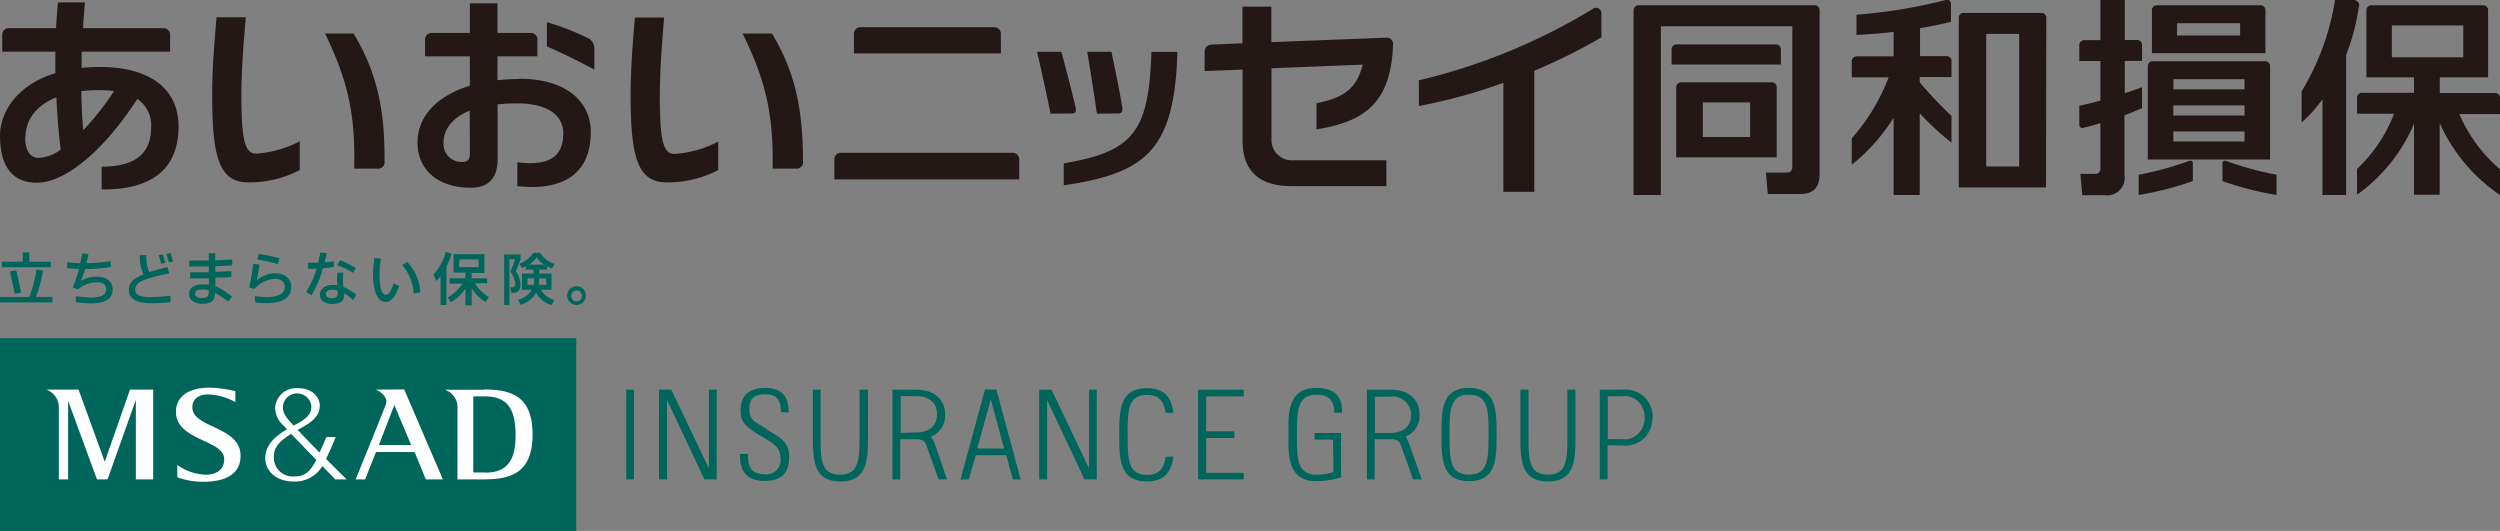 <svg xmlns="http://www.w3.org/2000/svg" viewBox="0 0 323.34 68.67"><rect x="0" y="0" width="323.34" height="68.67" fill="#808080" stroke="none"/><defs><style>.cls-1{fill:#231815;}.cls-2{fill:#00655a;}.cls-3{fill:#fff;}</style></defs><title>アセット 1</title><g id="レイヤー_2" data-name="レイヤー 2"><g id="レイヤー_1-2" data-name="レイヤー 1"><path class="cls-1" d="M293.6,8.63a.65.65,0,0,0-.58-.71H278.37a.65.65,0,0,0-.58.71v12H293.6Zm-12.51,5h9.21v1.31h-9.21Zm9.21-2.08h-9.2V10.24h9.2ZM281.09,17h9.21v1.3h-9.21ZM278.32,6.88H293V1.39a.65.65,0,0,0-.58-.71H278.9a.65.65,0,0,0-.58.71ZM289.73,4.6h-8.16V3h8.16Zm-6.65,16.24c.35-.14.53,0,.53.34v2.24a41.05,41.05,0,0,1-7,1.8V22.6a41.9,41.9,0,0,0,6.45-1.76m4.92,0a42.33,42.33,0,0,0,6.46,1.76v2.62a41.39,41.39,0,0,1-7-1.8V21.18c0-.33.18-.48.53-.34M277,14c-.68.3-1.43.61-2.23.91v7.73a2.27,2.27,0,0,1-2.57,2.61h-2.88l-.25-2.76H271a.65.65,0,0,0,.66-.72V15.93c-.76.23-1.5.44-2.2.6-.35.08-.53-.12-.53-.46V13.68c.93-.2,1.84-.43,2.73-.66V7.9h-2.73v-2a.65.65,0,0,1,.58-.71h2.15V0h3.15V5.17h1.65a.65.65,0,0,1,.58.71v2h-2.23v4.17c.79-.25,1.55-.51,2.23-.78V14M251.82,7.26a.64.64,0,0,1,.58.71v2h-4.11v.68A53.87,53.87,0,0,0,252.4,15v3.45a37.12,37.12,0,0,1-4.11-3.79V25.22h-3.38v-10a23.68,23.68,0,0,1-5.41,6.08V17.89A25.64,25.64,0,0,0,244.27,10H239.5V8a.64.64,0,0,1,.58-.71h4.83V4.13c-1.62.18-3.23.32-4.8.38V1.9A67.37,67.37,0,0,0,251.65,0c.41-.11.68.12.68.55V2.82c-1.28.32-2.64.59-4,.83V7.26h3.53m12.8-4.88a.64.64,0,0,0-.58-.71H253.91a.64.64,0,0,0-.57.71V24.25h11.28Zm-7.77,2h4.26V21.53h-4.26ZM234.76.68a.66.66,0,0,1,.58.71v21.1c0,1.79-.83,2.6-2.52,2.6h-4.18l-.24-2.77h2.75a.66.66,0,0,0,.66-.72V3.4h-17V25.22h-3.53V1.39a.66.66,0,0,1,.58-.71h22.91m-4.43,7.67H216.2V6.46a.66.66,0,0,1,.57-.72h13a.65.65,0,0,1,.56.72Zm-.55,3a.63.63,0,0,0-.57-.7H217.37a.64.64,0,0,0-.58.7v9h13Zm-9.55,1.89h6.11v4.48h-6.11Zm103.11-.49a.65.65,0,0,0-.59-.71h-7.21V10h6.25V1.38a.64.64,0,0,0-.58-.7H306.64a.64.64,0,0,0-.58.7V10h6.16v2h-6.79a.65.65,0,0,0-.58.71v2h4.79a19.32,19.32,0,0,1-4.79,7.14v3.33A21.62,21.62,0,0,0,312.22,16v9.19h3.32V15.91a22.11,22.11,0,0,0,7.8,9.31V21.89a19.38,19.38,0,0,1-5.26-7.14h5.26Zm-14-9.46h9.24V7.41h-9.24ZM305.07.91a27.8,27.8,0,0,1-1.63,6.2V25.22h-3.06V12.84a17.81,17.81,0,0,1-2.7,3V11.82A32.51,32.51,0,0,0,302,0h2.43a.72.72,0,0,1,.68.9m-223,1.37h3.79c-.29,3.37-.56,6.9-.56,10.07,0,5.87.44,7.57,1.9,7.57a14.14,14.14,0,0,0,5.65-1.6V22a14.26,14.26,0,0,1-6.62,1.59c-3.71,0-4.71-3-4.71-11.25,0-3.21.26-6.67.55-10m14,2h3.74c2.87,4.79,4,9.47,4,16.47a.84.84,0,0,1-.92,1h-3C100.06,14.2,98.8,10,96,4.23m-68-2h3.8c-.31,3.37-.58,6.9-.58,10.07,0,5.87.46,7.57,1.92,7.57a14.19,14.19,0,0,0,5.63-1.6V22a14.22,14.22,0,0,1-6.61,1.59c-3.72,0-4.72-3-4.72-11.25,0-3.21.26-6.67.56-10m14,2h3.73c2.87,4.79,4.06,9.47,4,16.47a.84.84,0,0,1-.92,1h-3C46,14.2,44.75,10,42,4.23M135.87,14.7c-.5-2.53-1.18-5.55-1.74-8h3.14c.51,1.86,1.28,4.79,1.83,7.12.14.6,0,.86-.49.86Zm6,0c-.36-2.53-.86-5.65-1.25-8h3.13c.42,2,1,4.82,1.4,7.12.1.6-.09.86-.55.86Zm-4.29,6.43c8.92-1.54,11-3.93,11.34-14.41h3.36c-.37,12.79-4.13,15.68-14.7,17.25Zm69.55-16.3a74,74,0,0,1-8.69,4.32V24.81h-4V10.71a69.27,69.27,0,0,1-10.93,3V10.39A77.78,77.78,0,0,0,206,1.16a.68.68,0,0,1,1.11.55ZM107.91,23.2V20.66a.86.86,0,0,1,.9-.9h22.13a.85.85,0,0,1,.88.9V23.2Zm2.53-16.29V4.41a.85.85,0,0,1,.88-.89h17.24a.85.85,0,0,1,.89.89v2.5Zm59.81,6.45c3.51-.72,5.2-1.84,6-5l-11.8.47v9.1a2.63,2.63,0,0,0,2.79,2.8h12.07v3.34H167c-4.17,0-6.29-2-6.29-5.87V9l-4.91.19V6.7a.89.89,0,0,1,.89-.93l4-.17V.86h3.74V5.45l14.86-.58a.8.8,0,0,1,.88.86c-.25,7.57-3.66,10-9.9,11V13.36M67.09,10.22a24.22,24.22,0,0,0-2.75.16V7.29h5.17V5.15a.85.85,0,0,0-.89-.89H64.34V.43H60.77V4.26H55.86a.85.85,0,0,0-.89.89V7.29h5.8v3.79C56.64,12.36,54,14.94,54,18.43s2.59,5.85,6.9,5.85c2.45,0,3.46-1.44,3.46-3.66V13.5a23.89,23.89,0,0,1,2.49-.13c4.16,0,6,1.67,6,3.84,0,3.23-2,4.25-5.94,3.78v3.08c5.31.6,9.5-1.11,9.5-7,0-3.81-3-6.89-9.32-6.89m-6.32,9.7c0,.69-.24,1.07-1,1.07a2.33,2.33,0,0,1-2.41-2.44c0-1.77,1.11-3.28,3.39-4.2ZM76.19,5a1.48,1.48,0,0,1,.68,1.28V9c-2.29-1.23-4.19-2.15-6.14-3V2.87A32.78,32.78,0,0,1,76.19,5M12.93,8.66c-.83,0-1.63.05-2.37.12,0-.7,0-1.4,0-2.1H22V4.54a.85.85,0,0,0-.89-.9H10.74c.06-1.14.15-2.26.25-3.33H7.5c-.1,1.05-.19,2.18-.25,3.33H1.17a.85.85,0,0,0-.88.9V6.68H7.16c0,.91,0,1.85,0,2.78C2.1,11,0,14.62,0,17.52c0,4.15,1.72,6.11,4.76,6.11,3.55,0,8.5-3.88,13-10.83a4.07,4.07,0,0,1,1.79,3.62c0,3.8-2.47,5.11-6.4,5.14V24.5c5.46.06,9.94-1.87,9.94-8.13,0-5-3.86-7.71-10.17-7.71M3.29,17.78c0-2.16,1.29-4.11,4-5.19.12,2.44.31,4.78.56,6.77A5.37,5.37,0,0,1,5,20.42c-1,0-1.75-.83-1.75-2.64m7.51-.93c-.13-1.53-.22-3.25-.24-5.07a21.92,21.92,0,0,1,2.23-.12,14.89,14.89,0,0,1,2,.12,34.26,34.26,0,0,1-4,5.07"/><path class="cls-2" d="M156,51.27v4.52h3.65v.86H156v4.5h4.86V62h-5.9V50.4h5.9v.87ZM82,50.4H81V62h1ZM86.27,62V51.73l0,0L91.11,62h1.58V50.4h-1V60.58l0,0L86.82,50.4H85.23V62Zm49.16,0V51.73l0,0L140.26,62h1.59V50.4h-1V60.58l0,0L136,50.4h-1.6V62ZM102,53.35c0-1.67-.52-3.17-3-3.17-1.93,0-3.22.83-3.21,2.84,0,1.17.12,1.86,2.41,3.25,1.69,1,2.75,1.47,2.75,3a1.83,1.83,0,0,1-2,2.07c-2.1,0-2.21-1.35-2.21-2.63H95.71c-.1,2.27.93,3.49,3.23,3.49,2.06,0,3.13-1,3.13-3.09,0-2.25-1.48-2.56-2.93-3.6s-2.22-1-2.22-2.71c0-1.37.8-1.8,2.07-1.8,1.6,0,2,.86,2,2.3Zm88-3.17c3.53,0,3.56,2.89,3.56,6s0,6.05-3.56,6.05-3.56-2.91-3.56-6.05,0-6,3.56-6m0,11.21c2.48,0,2.52-2.08,2.52-5.17s0-5.17-2.52-5.17-2.52,2.07-2.52,5.17,0,5.17,2.52,5.17m-17.54-.34a6.37,6.37,0,0,1-2.21.34c-2.55,0-2.51-2.24-2.51-5.17s0-5.17,2.51-5.17c1.66,0,2.33.8,2.33,2.32h1c.05-2.25-1.12-3.19-3.38-3.19-3.84,0-3.56,3.79-3.56,6s-.28,6.05,3.56,6.05a11,11,0,0,0,3.25-.49V56h-3.43v.86h2.39ZM111.17,50.4v5.82h0c0,3.09,0,5.17-2.53,5.17s-2.51-2.08-2.51-5.17V50.4h-1v5.82c0,3.14,0,6.05,3.56,6.05s3.57-2.91,3.57-6.05V50.4Zm91.55,0v5.82c0,3.09,0,5.17-2.52,5.17s-2.51-2.08-2.51-5.17V50.4h-1.05v5.82c0,3.14,0,6.05,3.56,6.05s3.56-2.91,3.56-6.05V50.4Zm11,3.63a3.8,3.8,0,0,1-1,2.58,3.58,3.58,0,0,1-3,1h-1.81V62h-1V50.4h2.86a3.62,3.62,0,0,1,3,1.05,3.82,3.82,0,0,1,1,2.58m-1.05,0a3,3,0,0,0-.74-2,2.53,2.53,0,0,0-2.23-.78h-1.81v5.55h1.81a2.51,2.51,0,0,0,2.23-.8,2.91,2.91,0,0,0,.74-2m-90.23,8h-1.1l-1.59-4.44c-.15-.44-.42-.73-1.21-.76h-2.16V62h-1V50.4h3.07c2.31,0,3.74,1.24,3.74,3.22a2.93,2.93,0,0,1-1.85,2.87,2.19,2.19,0,0,1,.46.77Zm-4-6.07c1,0,2.7-.38,2.7-2.35s-1.7-2.35-2.7-2.35h-2V56ZM183.88,62h-1.12l-1.59-4.44c-.15-.44-.41-.73-1.21-.76h-2.17V62h-1V50.4h3.07c2.3,0,3.74,1.24,3.74,3.22a2.94,2.94,0,0,1-1.84,2.87,2.32,2.32,0,0,1,.44.77ZM179.82,56c1,0,2.69-.38,2.69-2.35a2.38,2.38,0,0,0-2.69-2.35h-2V56Zm-29.06,3.08c-.21,1.46-.79,2.34-2.41,2.34-2.48,0-2.51-2.08-2.51-5.17s0-5.17,2.51-5.17c1.61,0,2.19.87,2.41,2.32h1c-.25-1.86-1-3.19-3.44-3.19-3.52,0-3.56,2.89-3.56,6s0,6.05,3.56,6.05c2.41,0,3.2-1.36,3.45-3.22ZM128.87,50.4,132,62H131l-.85-3.13h-3.94L125.3,62h-1.07l3.16-11.63Zm1,7.62-1.73-6.38L126.4,58Z"/><rect class="cls-2" y="43.73" width="74.53" height="24.94"/><path class="cls-3" d="M13.55,59.72h0l-3.39-9.33H6v0a2.46,2.46,0,0,1,1.61,2.52V62H8.81V51.84h0L12.54,62h1.37l3.66-10.28h0V62h2.24V50.39h-3Zm11.33-7.07c0-1.16,1-1.62,1.95-1.64a7.73,7.73,0,0,1,3.61,1V50.59a15.72,15.72,0,0,0-3.36-.45c-2.61,0-4.26,1.09-4.32,3C22.63,57.05,29,56.8,29,59.4c0,1.26-.92,2-2.4,2a6.9,6.9,0,0,1-3.67-1.26v1.59a9.59,9.59,0,0,0,3.36.58c2.65,0,4.87-.85,4.82-3.44-.07-3.77-6.23-3.5-6.23-6.18m17.27,6.7c.25-.52.73-1.5,1.26-2.86H42.2s-.44,1.07-.87,2c-1.08-1.1-2.13-2.17-2.83-2.93,1.15-.66,2.86-1.42,2.86-3.14,0-1.07-.94-2.32-3-2.26a2.73,2.73,0,0,0-2.77,2.42,3,3,0,0,0,1,2.34c.11.11.3.3.54.56-1.74,1-2.77,2.16-2.82,3.62-.05,1.73,1.33,3.14,3.72,3.14a4.13,4.13,0,0,0,3.67-2L43.36,62h1.48c-.74-.71-1.69-1.67-2.69-2.67m-5.56-6.79a1.85,1.85,0,0,1,3.68,0c0,1.2-.85,1.76-2.3,2.5-.07-.08-.14-.15-.2-.23-.78-.84-1.21-1.37-1.18-2.27m4.24,7.08c-.64,1.2-1.25,2-2.75,2A2.45,2.45,0,0,1,35.42,59c0-1.39,1.18-2.23,2.24-2.88l3.24,3.36c0,.07,0,.12-.07.18m21.74-9.25h-5v0a2.45,2.45,0,0,1,1.6,2.52V62h3.39c3.65,0,6.32-.92,6.32-5.82s-2.68-5.81-6.32-5.81m.2,10.74H61.21V51.27h1.56c3,0,3.9,1.86,3.91,4.93s-.87,4.93-3.91,4.93M48.57,50.39v0c.87.33,1.62,1.13,1.34,1.9S46,62,46,62h1.22l1.41-3.53h5L55.07,62h2.21l-5-11.63ZM49,57.56l2-5.17,2.18,5.17Z"/><path class="cls-2" d="M4.66,38.4A20.21,20.21,0,0,0,5.58,35l-.85-.16A19.76,19.76,0,0,1,3.8,38.4H0v.71H6.78V38.4Z"/><polygon class="cls-2" points="6.57 33.85 3.79 33.85 3.79 32.65 2.94 32.65 2.94 33.85 0.24 33.85 0.24 34.56 6.57 34.56 6.57 33.85"/><path class="cls-2" d="M1.91,38l.82-.15c-.14-.74-.43-2.08-.64-2.9l-.82.17c.22.82.47,2,.64,2.88"/><path class="cls-2" d="M32.75,34.11l.8.11a17.57,17.57,0,0,1-.35,2.05,3.9,3.9,0,0,1,2.27-.94c1.29,0,2.2.66,2.2,1.79,0,1.4-1.16,2.09-3.29,2.09a10.1,10.1,0,0,1-1.35-.1l-.1-.8c.26,0,1,.12,1.39.12,1.46,0,2.52-.32,2.52-1.38,0-.56-.52-1-1.32-1a4.06,4.06,0,0,0-2.62,1.32l-.67-.2a28.36,28.36,0,0,0,.52-3.08"/><path class="cls-2" d="M33.49,32.84a21.85,21.85,0,0,1,2.67.57l-.21.74c-.86-.23-1.8-.44-2.69-.6Z"/><path class="cls-2" d="M43.19,34.56v-.77c-.36.06-.77.11-1.21.14.11-.43.2-.84.27-1.2l-.83-.06c-.07.4-.16.85-.28,1.31-.41,0-.85,0-1.3,0l0,.78h1.11a11.63,11.63,0,0,1-1.36,3l.71.42a14.54,14.54,0,0,0,1.48-3.51c.53,0,1-.08,1.42-.14"/><path class="cls-2" d="M46.07,38.11a7.71,7.71,0,0,0-1.64-1,5.81,5.81,0,0,1,0-1.84h-.77a4.76,4.76,0,0,0,0,1.63,3.33,3.33,0,0,0-.56-.05c-1.13,0-1.72.53-1.72,1.29S42,39.31,43,39.31s1.52-.38,1.52-1.17v-.23a11.47,11.47,0,0,1,1.15.88ZM43.68,38c0,.4-.28.57-.8.57s-.73-.25-.73-.55.23-.54.79-.54a2.9,2.9,0,0,1,.74.08V38"/><path class="cls-2" d="M46,34.65a16.48,16.48,0,0,0-2-1l-.39.65a12.86,12.86,0,0,1,2.07,1Z"/><path class="cls-2" d="M61.36,36.64H63V36H61v-.69h1.66V32.88h-4v2.38H60.2V36H58.15v.69H59.8a5.59,5.59,0,0,1-1.88,1.78l.42.63a6.41,6.41,0,0,0,1.86-1.76v2.15H61V37.29a5.79,5.79,0,0,0,1.79,1.76l.44-.63a5.25,5.25,0,0,1-1.82-1.78m-2-3.09h2.49v1H59.37Z"/><path class="cls-2" d="M58.41,32.8l-.75-.23a7.16,7.16,0,0,1-1.58,2.92l.35.87a7.29,7.29,0,0,0,.55-.63v3.71h.76V34.5a9.26,9.26,0,0,0,.67-1.7"/><path class="cls-2" d="M67.32,36.76a3.6,3.6,0,0,0-.59-1.68c.2-.5.41-1,.59-1.55v-.62H65.21v6.53h.68V33.53h.72c-.16.49-.36,1-.58,1.6a3.76,3.76,0,0,1,.62,1.59.39.39,0,0,1-.42.44H66l.12.71h.3c.62,0,.89-.41.89-1.11"/><path class="cls-2" d="M69.91,37.47h1.42V35.38H69.75v-.51h1v-.44a5.38,5.38,0,0,0,.64.29l.34-.59a3.4,3.4,0,0,1-1.88-1.44H69a3.84,3.84,0,0,1-1.83,1.42l.34.57A4.41,4.41,0,0,0,68,34.4v.47h1v.51H67.51v2.09h1.26A2.62,2.62,0,0,1,67,38.76l.34.66a3.34,3.34,0,0,0,2-1.55,3.32,3.32,0,0,0,2,1.59l.36-.66a3,3,0,0,1-1.76-1.33m-.52-4.18a2.65,2.65,0,0,0,1,.94h-2a3.13,3.13,0,0,0,1-.94m1.25,3.55h-1a5.49,5.49,0,0,0,.06-.83h.89Zm-2.45,0V36h.86a4.28,4.28,0,0,1-.07.83Z"/><path class="cls-2" d="M12.45,35.78a4,4,0,0,0-2,.57A12.17,12.17,0,0,0,11,34.79a18.2,18.2,0,0,0,3.36-.27l-.07-.75a19.46,19.46,0,0,1-3.11.26c.1-.39.18-.79.26-1.16l-.79-.11c-.08.36-.17.8-.28,1.27-.61,0-1.19-.05-1.69-.1l0,.77c.45,0,1,.07,1.52.09a16.31,16.31,0,0,1-.79,2.39l.68.25a3.85,3.85,0,0,1,2.44-.92c.9,0,1.2.4,1.2.89,0,.9-.95,1.08-2,1.08a15.58,15.58,0,0,1-1.92-.17v.77a15.2,15.2,0,0,0,1.86.16c2,0,2.9-.62,2.9-1.83,0-1-.76-1.63-2.08-1.63"/><path class="cls-2" d="M30,38.36A9.77,9.77,0,0,0,27.86,37c0-.36,0-.72,0-1.1.73,0,1.44,0,2.06-.07v-.75c-.62,0-1.34.07-2.07.08,0-.24,0-.49,0-.74.79,0,1.55-.05,2.19-.1v-.74c-.64,0-1.4.08-2.2.1,0-.31,0-.63,0-.92H27c0,.3,0,.62,0,.94-.88,0-1.75,0-2.51,0v.76c.77,0,1.64,0,2.52,0,0,.25,0,.5,0,.75-.84,0-1.66,0-2.41,0V36h2.41c0,.28,0,.57,0,.84a4.32,4.32,0,0,0-.73-.06c-1.19,0-1.82.45-1.82,1.26s.77,1.25,1.72,1.25c1.11,0,1.6-.34,1.64-1.41A15.26,15.26,0,0,1,29.52,39Zm-3-.68c0,.73-.27.87-.9.87-.46,0-.85-.18-.85-.57s.26-.53,1-.53a3.19,3.19,0,0,1,.77.09Z"/><path class="cls-2" d="M48.4,33.35l.87.12a10.84,10.84,0,0,0-.19,2c0,1.81.33,2.65.83,2.65s.76-.8,1-1.48l.71.35c-.33,1.15-1,2.07-1.73,2.07-1,0-1.65-1.3-1.65-3.68a13.44,13.44,0,0,1,.19-2"/><path class="cls-2" d="M52,34.27l.66-.39a6.15,6.15,0,0,1,1.7,3.92l-.85.17A6.13,6.13,0,0,0,52,34.27"/><path class="cls-2" d="M74.57,39.44a1.21,1.21,0,1,1,1.2-1.2,1.21,1.21,0,0,1-1.2,1.2m0-1.87a.67.67,0,0,0-.67.66.68.68,0,1,0,1.35,0,.66.66,0,0,0-.68-.66"/><path class="cls-2" d="M19.6,38.43c-1.54,0-2.11-.26-2.11-1,0-1,1.3-1.41,4.39-2.08l-.22-.81c-.89.23-1.68.43-2.36.64A4.86,4.86,0,0,1,18.94,33l-.87,0a5.57,5.57,0,0,0,.49,2.5c-1.21.46-1.9,1-1.9,2,0,1.2,1.06,1.72,3,1.72a18.36,18.36,0,0,0,2.39-.15l0-.83a20.21,20.21,0,0,1-2.43.18"/><path class="cls-2" d="M21.39,34c-.1-.37-.21-.76-.32-1.1l-.54.11c.11.34.23.76.31,1.1Z"/><path class="cls-2" d="M22.38,33.83c-.1-.38-.21-.77-.32-1.1l-.54.11c.12.33.23.75.32,1.1Z"/></g></g></svg>